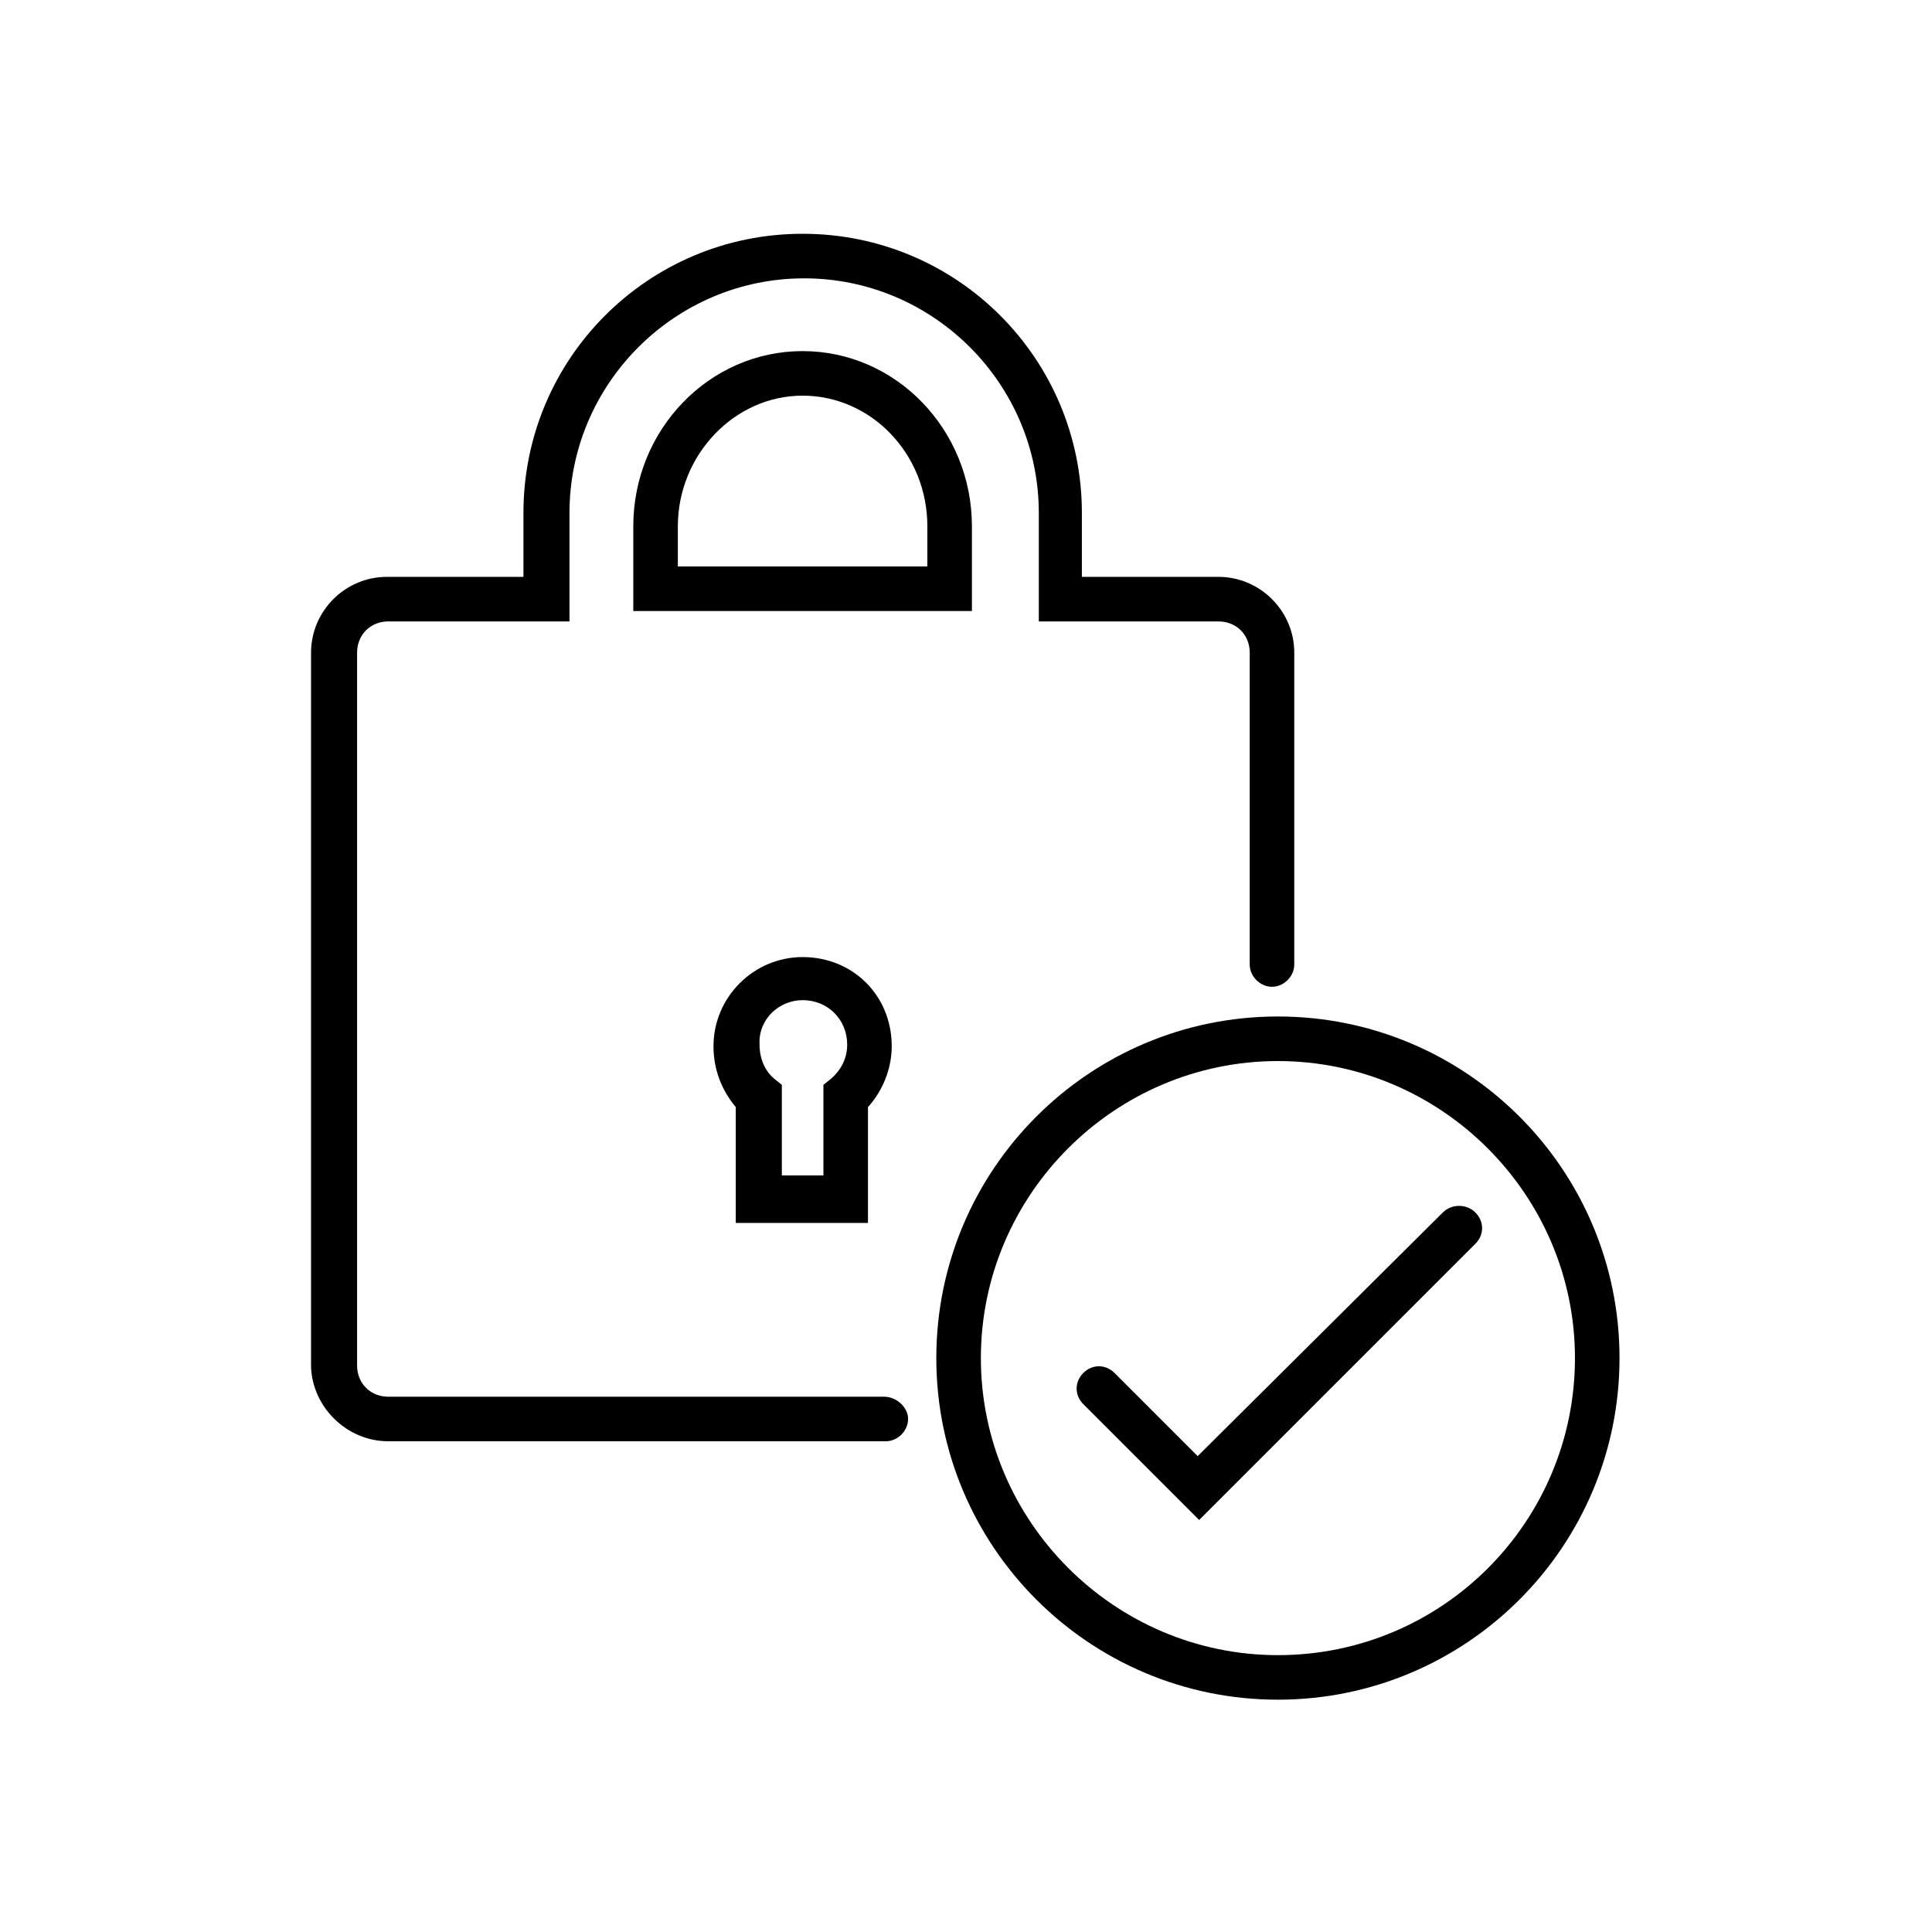 <?xml version="1.0" encoding="UTF-8"?>
<!-- Uploaded to: SVG Repo, www.svgrepo.com, Generator: SVG Repo Mixer Tools -->
<svg fill="#000000" width="800px" height="800px" version="1.1" viewBox="144 144 512 512" xmlns="http://www.w3.org/2000/svg">
 <g>
  <path d="m246.89 525.95h131.86c3.148 0 5.902-2.754 5.902-5.902 0.004-3.148-3.144-5.902-6.293-5.902h-131.46c-4.723 0-8.266-3.543-8.266-8.266v-188.93c0-4.723 3.543-8.266 8.266-8.266h48.02v-28.734c0-34.242 27.945-62.188 62.188-62.188s62.188 27.945 62.188 62.188v28.734h47.629c4.723 0 8.266 3.543 8.266 8.266v82.656c0 3.148 2.754 5.902 5.902 5.902s5.902-2.754 5.902-5.902v-82.656c0-11.02-9.055-20.074-20.074-20.074h-36.211v-16.926c0-40.934-33.062-73.996-73.996-73.996-40.934 0-73.996 33.062-73.996 73.996v16.926h-36.211c-11.02 0-20.074 9.055-20.074 20.074v189.32c0.395 10.629 9.449 19.68 20.469 19.68z"/>
  <path d="m401.57 283.49c0-25.586-20.074-46.445-44.871-46.445s-44.871 20.859-44.871 46.445v22.434h89.742zm-11.809 10.629h-66.125v-10.629c0-18.895 14.957-34.637 33.062-34.637s33.062 15.352 33.062 34.637z"/>
  <path d="m374.02 467.7v-30.309c3.938-4.328 6.297-10.234 6.297-16.137 0-13.383-10.234-23.617-23.617-23.617-12.988 0-23.617 10.629-23.617 23.617 0 5.902 1.969 11.414 5.902 16.137v30.699h35.035zm-17.316-58.648c6.691 0 11.809 5.117 11.809 11.809 0 3.543-1.574 6.691-4.328 9.055l-1.969 1.574v24.008h-11.02v-24.008l-1.969-1.574c-1.969-1.574-3.938-4.723-3.938-9.055-0.395-6.691 5.117-11.809 11.414-11.809z"/>
  <path d="m482.66 413.38c-49.988 0-90.527 40.539-90.527 90.527 0 49.988 40.539 90.527 90.527 90.527s90.527-40.539 90.527-90.527c0-49.988-40.543-90.527-90.527-90.527zm0 169.25c-43.297 0-78.719-35.426-78.719-78.719 0-43.297 35.426-78.719 78.719-78.719 43.297 0 78.719 35.426 78.719 78.719 0 43.297-35.031 78.719-78.719 78.719z"/>
  <path d="m526.34 465.34-64.945 64.551-22.039-22.043c-2.363-2.363-5.902-2.363-8.266 0s-2.363 5.902 0 8.266l30.699 30.699 73.211-73.211c2.363-2.363 2.363-5.902 0-8.266-2.363-2.356-6.297-2.356-8.66 0.004z"/>
 </g>
</svg>